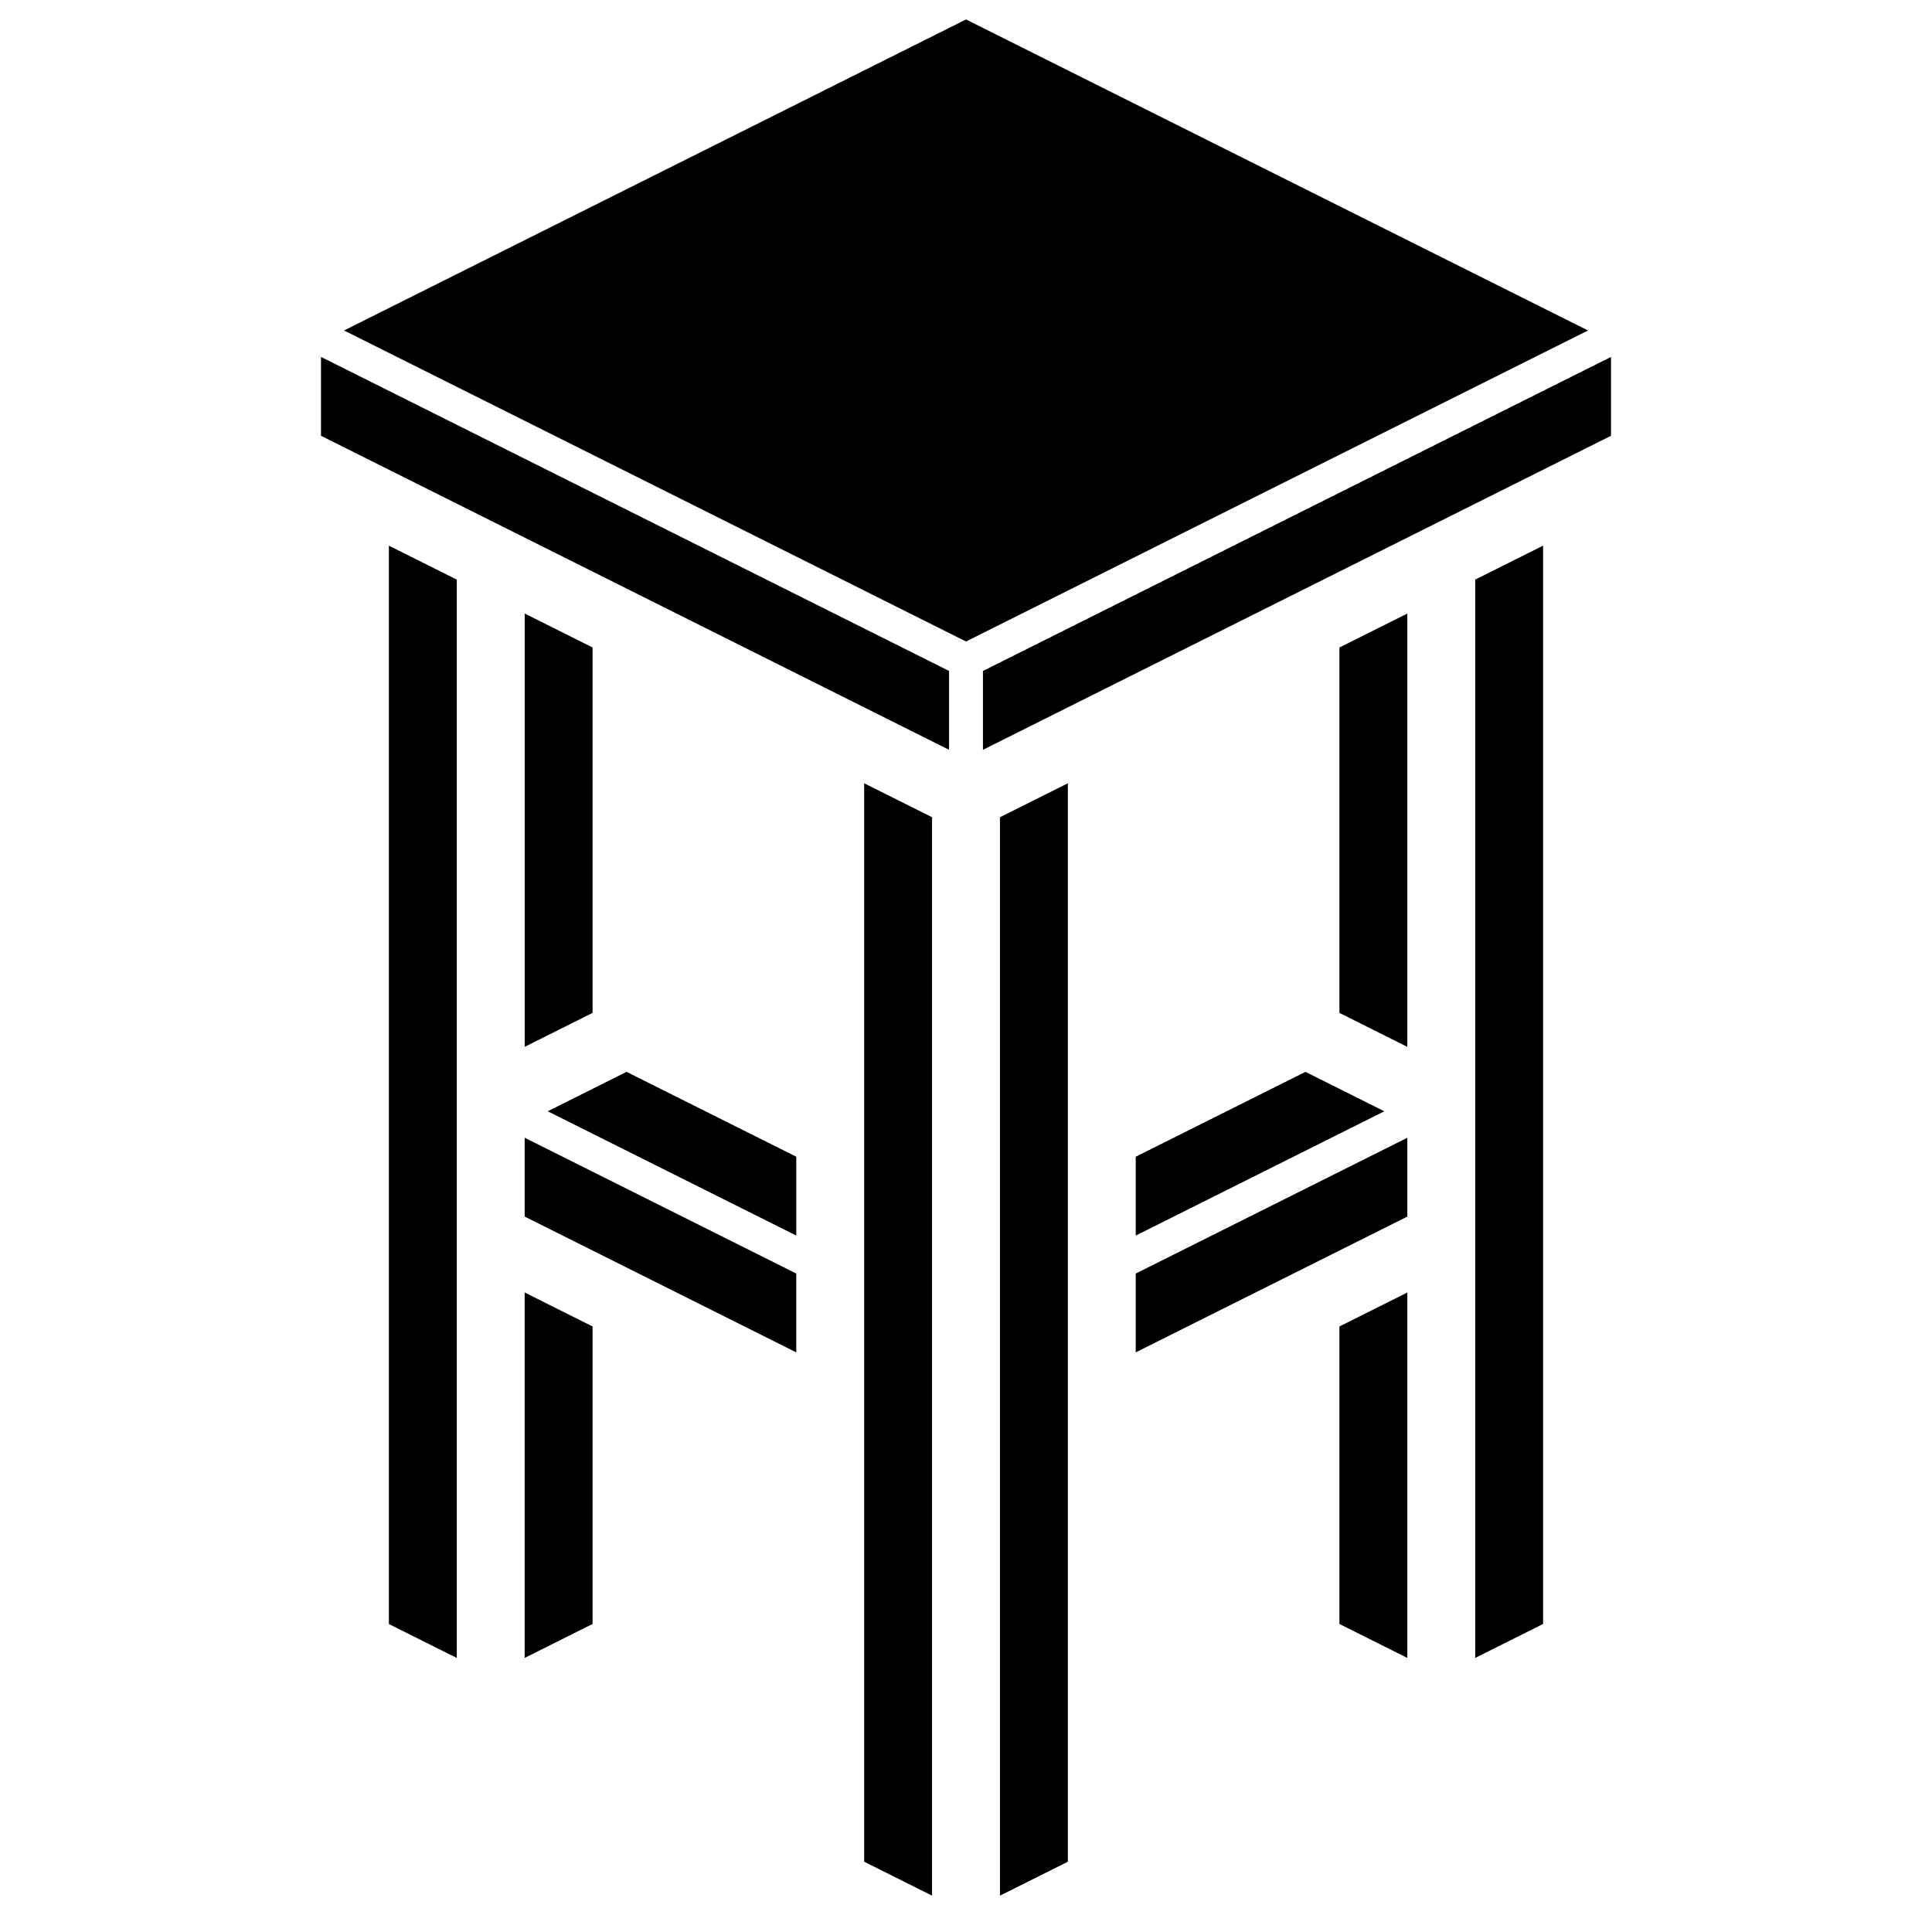 <?xml version="1.0" encoding="UTF-8"?>
<!-- The Best Svg Icon site in the world: iconSvg.co, Visit us! https://iconsvg.co -->
<svg fill="#000000" width="800px" height="800px" version="1.1" viewBox="144 144 512 512" xmlns="http://www.w3.org/2000/svg">
 <path d="m301.04 315.59v96.836l-17.992 8.996v-114.83zm8.996 112.46 44.984 22.492v20.898l-65.879-32.941zm-80.969-168.56v-20.898l166.44 83.219v20.898zm170.94 54.512-164.84-82.422 164.84-82.422 164.84 82.422zm-152.95-25.395 17.996 8.996v285.77l-17.996-8.996zm53.98 285.76-17.992 9v-96.84l17.992 9zm-17.992-107.96v-20.898l71.973 35.988v20.895zm89.965 14.559v-129.39l17.992 8.996v285.79l-17.992-8.996zm53.98 156.41-17.992 8.996v-285.79l17.992-8.996zm17.992-186.83 44.984-22.492 20.898 10.449-65.883 32.941zm53.98-38.113v-96.836l17.992-8.996v114.83zm-53.98 69.07 71.973-35.988v20.898l-71.973 35.984zm53.98 14.027 17.992-9v96.84l-17.992-8.996zm53.98 78.84-17.992 9v-285.77l17.992-8.996zm-148.45-231.66v-20.898l166.44-83.219v20.898z"/>
</svg>